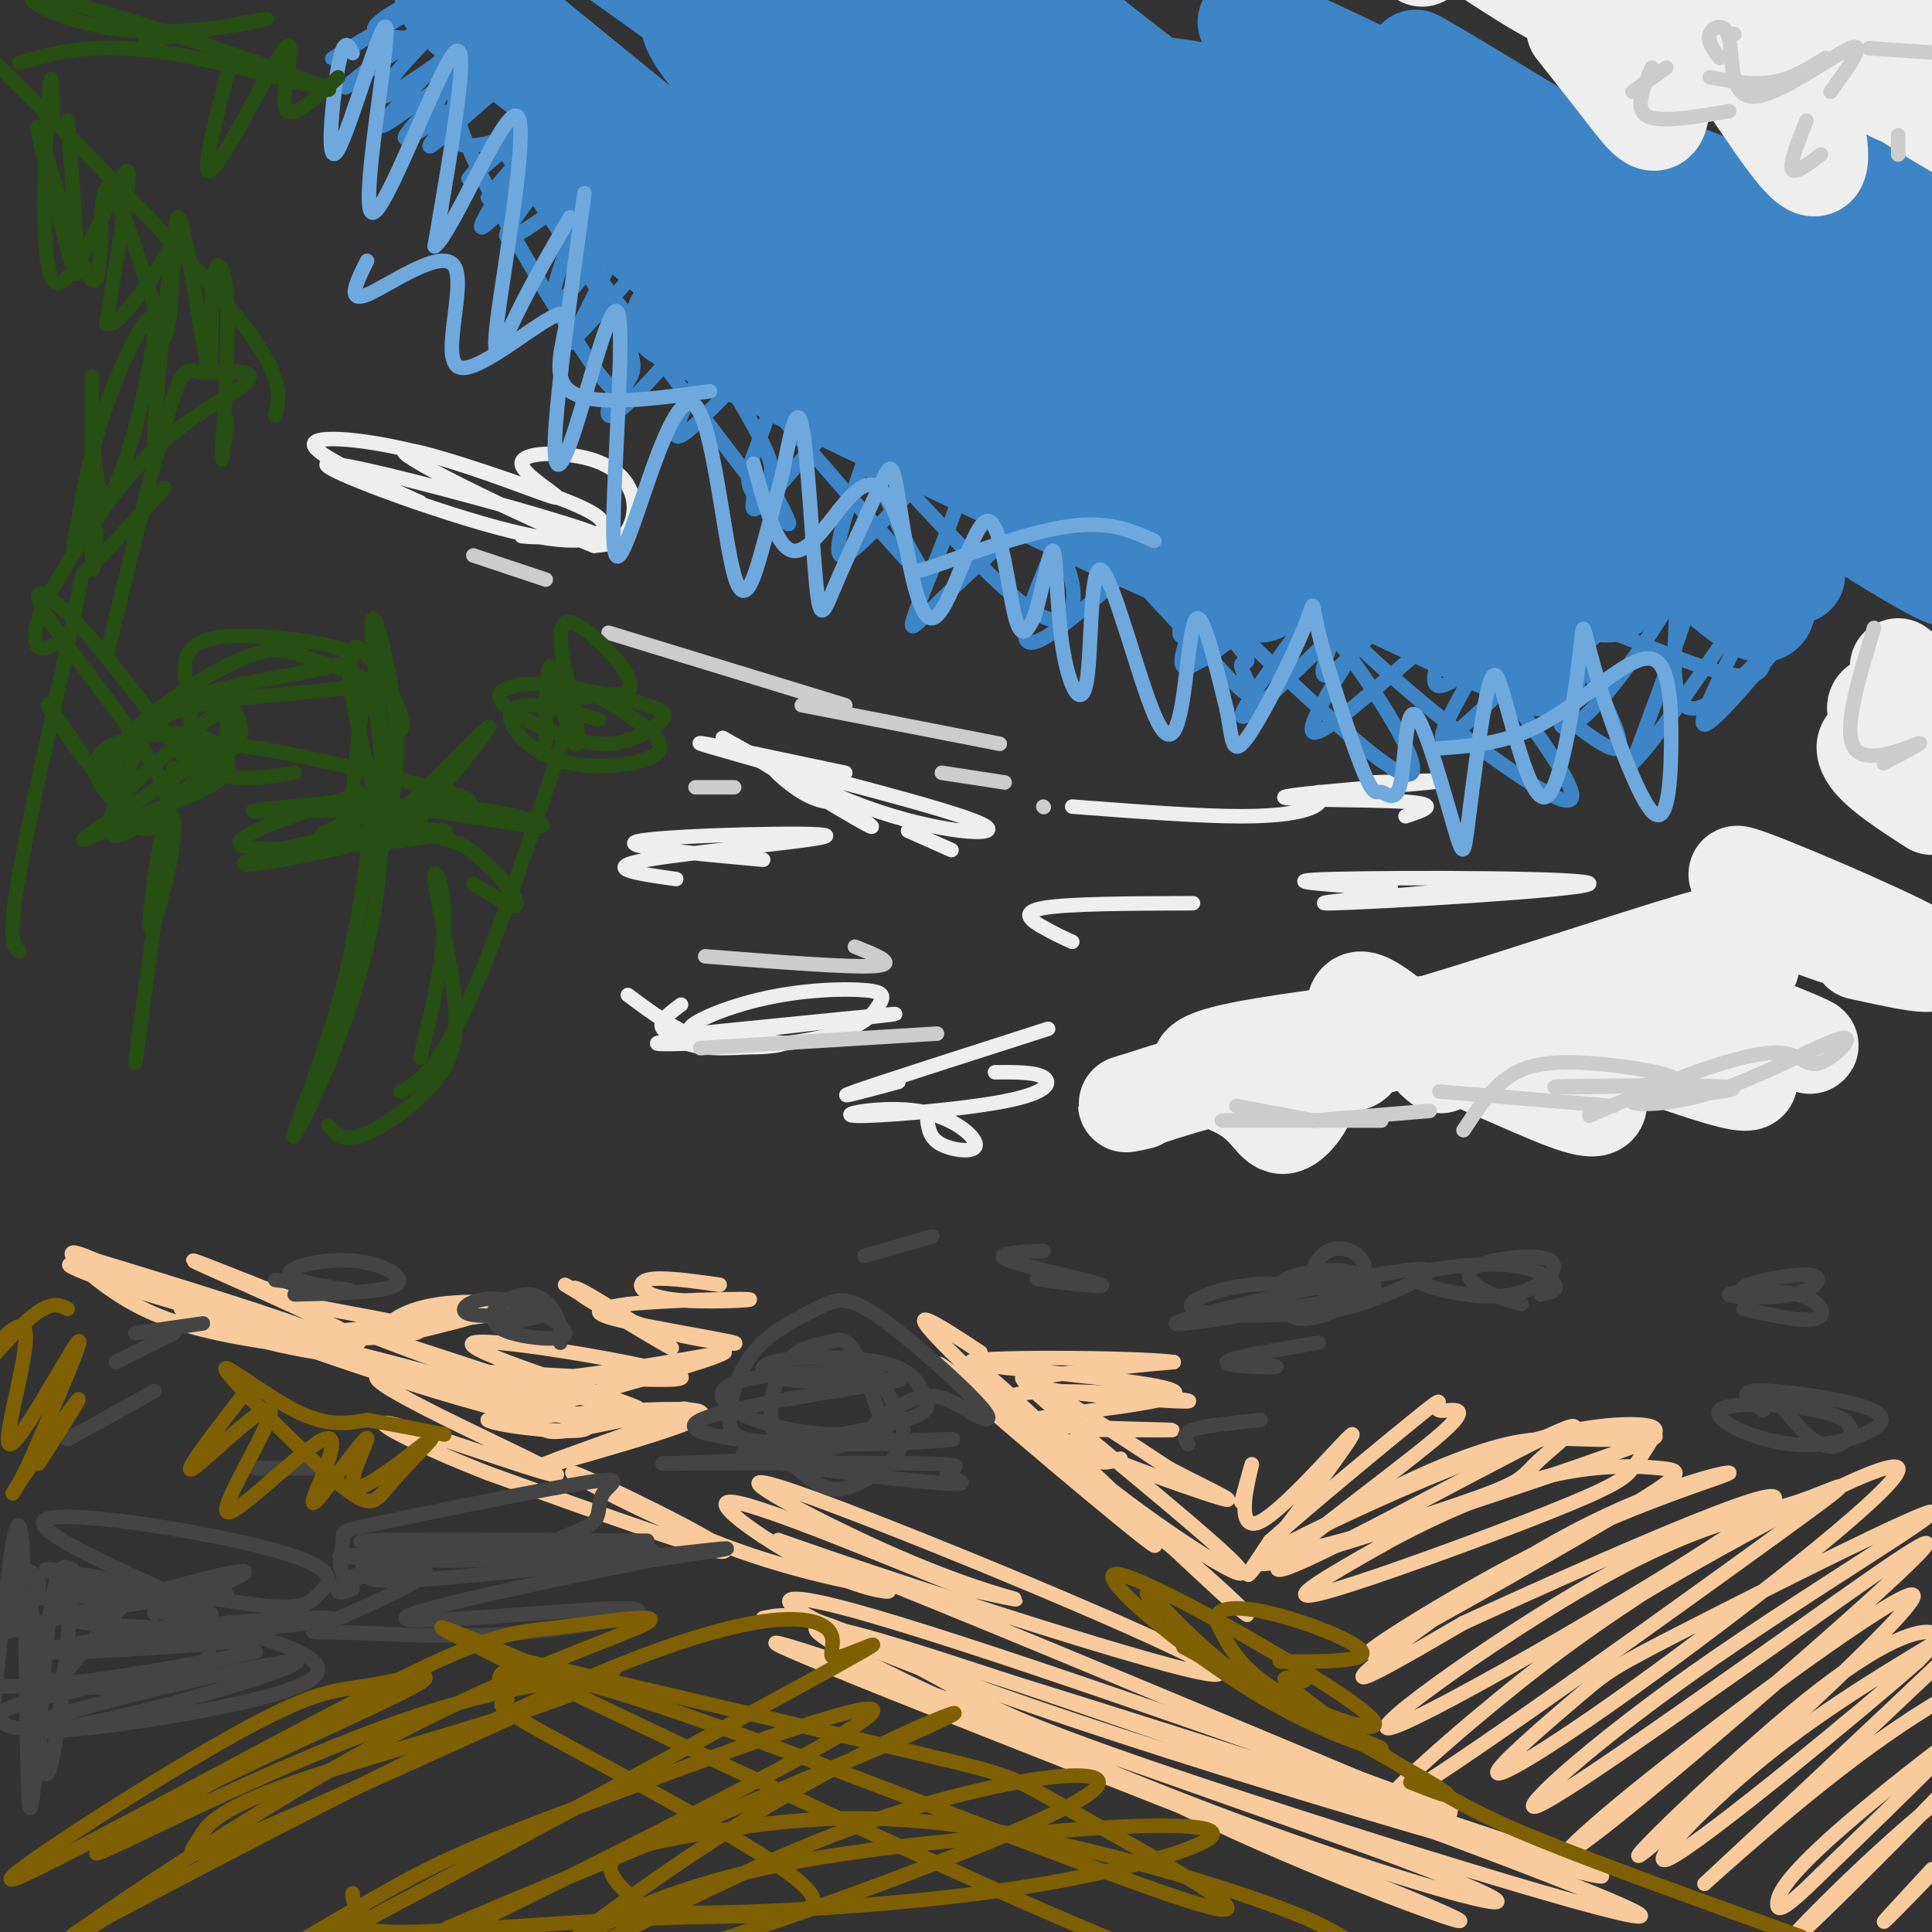 <svg viewBox='0 0 400 400' version='1.1' xmlns='http://www.w3.org/2000/svg' xmlns:xlink='http://www.w3.org/1999/xlink'><rect x="0" y="0" width="400" height="400" fill="#333333" stroke="none"/><g fill='none' stroke='#3d85c6' stroke-width='20' stroke-linecap='round' stroke-linejoin='round'><path d='M268,14c-5.854,-0.054 -11.709,-0.109 -4,6c7.709,6.109 28.980,18.380 63,33c34.020,14.620 80.789,31.589 63,19c-17.789,-12.589 -100.135,-54.735 -124,-65c-23.865,-10.265 10.753,11.353 33,24c22.247,12.647 32.124,16.324 42,20'/><path d='M341,51c26.927,10.988 73.244,28.460 89,35c15.756,6.540 0.952,2.150 -4,2c-4.952,-0.150 -0.053,3.941 -22,-9c-21.947,-12.941 -70.741,-42.913 -94,-57c-23.259,-14.087 -20.984,-12.288 -3,-1c17.984,11.288 51.676,32.067 68,44c16.324,11.933 15.280,15.020 20,20c4.720,4.980 15.206,11.851 -2,3c-17.206,-8.851 -62.103,-33.426 -107,-58'/><path d='M286,30c-1.494,2.019 48.271,36.068 81,60c32.729,23.932 48.422,37.748 27,25c-21.422,-12.748 -79.958,-52.060 -90,-55c-10.042,-2.940 28.409,30.491 46,45c17.591,14.509 14.323,10.095 17,11c2.677,0.905 11.298,7.128 -3,-1c-14.298,-8.128 -51.514,-30.608 -68,-42c-16.486,-11.392 -12.243,-11.696 -8,-12'/><path d='M288,61c-1.369,-2.633 -0.791,-3.214 15,1c15.791,4.214 46.796,13.224 63,18c16.204,4.776 17.607,5.319 17,1c-0.607,-4.319 -3.225,-13.498 -13,-24c-9.775,-10.502 -26.708,-22.325 -21,-21c5.708,1.325 34.056,15.798 48,22c13.944,6.202 13.485,4.131 8,-1c-5.485,-5.131 -15.996,-13.323 -16,-14c-0.004,-0.677 10.498,6.162 21,13'/><path d='M410,56c-1.553,-3.478 -15.934,-18.674 -19,-19c-3.066,-0.326 5.185,14.219 6,21c0.815,6.781 -5.804,5.799 -8,7c-2.196,1.201 0.033,4.586 -14,3c-14.033,-1.586 -44.327,-8.145 -49,-2c-4.673,6.145 16.275,24.992 28,39c11.725,14.008 14.225,23.177 10,22c-4.225,-1.177 -15.176,-12.702 -33,-25c-17.824,-12.298 -42.521,-25.371 -50,-28c-7.479,-2.629 2.261,5.185 12,13'/><path d='M293,87c16.322,12.461 51.126,37.114 39,36c-12.126,-1.114 -71.182,-27.993 -89,-34c-17.818,-6.007 5.601,8.860 24,20c18.399,11.140 31.777,18.553 42,24c10.223,5.447 17.291,8.928 -4,-1c-21.291,-9.928 -70.940,-33.265 -83,-37c-12.060,-3.735 13.470,12.133 39,28'/><path d='M261,123c-15.111,-5.310 -72.388,-32.586 -100,-46c-27.612,-13.414 -25.561,-12.968 -11,-7c14.561,5.968 41.630,17.457 57,25c15.370,7.543 19.041,11.140 10,8c-9.041,-3.140 -30.795,-13.017 -53,-29c-22.205,-15.983 -44.863,-38.072 -47,-40c-2.137,-1.928 16.247,16.306 33,29c16.753,12.694 31.877,19.847 47,27'/><path d='M197,90c10.332,4.855 12.661,3.493 19,6c6.339,2.507 16.688,8.883 -6,-8c-22.688,-16.883 -78.412,-57.025 -102,-75c-23.588,-17.975 -15.040,-13.784 -14,-15c1.040,-1.216 -5.428,-7.838 7,2c12.428,9.838 43.754,36.137 64,51c20.246,14.863 29.414,18.290 45,25c15.586,6.710 37.591,16.704 32,11c-5.591,-5.704 -38.777,-27.106 -61,-44c-22.223,-16.894 -33.483,-29.279 -37,-35c-3.517,-5.721 0.709,-4.777 4,-4c3.291,0.777 5.645,1.389 8,2'/><path d='M156,6c26.020,20.797 87.069,71.789 116,94c28.931,22.211 25.745,15.641 -12,-13c-37.745,-28.641 -110.048,-79.355 -136,-98c-25.952,-18.645 -5.553,-5.223 2,-2c7.553,3.223 2.262,-3.755 32,17c29.738,20.755 94.506,69.242 119,86c24.494,16.758 8.712,1.788 -3,-9c-11.712,-10.788 -19.356,-17.394 -27,-24'/><path d='M247,57c-17.453,-13.720 -47.585,-36.019 -62,-49c-14.415,-12.981 -13.113,-16.644 -21,-25c-7.887,-8.356 -24.963,-21.404 2,-2c26.963,19.404 97.965,71.260 124,89c26.035,17.740 7.102,1.363 -25,-26c-32.102,-27.363 -77.374,-65.713 -78,-67c-0.626,-1.287 43.392,34.489 67,52c23.608,17.511 26.804,16.755 30,16'/><path d='M284,45c8.085,3.295 13.296,3.531 17,3c3.704,-0.531 5.899,-1.831 7,-3c1.101,-1.169 1.108,-2.207 -6,-6c-7.108,-3.793 -21.331,-10.340 -35,-15c-13.669,-4.660 -26.783,-7.434 -32,-6c-5.217,1.434 -2.535,7.077 -2,10c0.535,2.923 -1.075,3.126 6,11c7.075,7.874 22.835,23.418 39,34c16.165,10.582 32.737,16.203 43,18c10.263,1.797 14.219,-0.231 15,-3c0.781,-2.769 -1.614,-6.281 -2,-8c-0.386,-1.719 1.237,-1.646 -8,-8c-9.237,-6.354 -29.333,-19.134 -30,-19c-0.667,0.134 18.095,13.181 35,23c16.905,9.819 31.952,16.409 47,23'/><path d='M378,99c12.943,7.491 21.799,14.719 12,5c-9.799,-9.719 -38.254,-36.386 -32,-39c6.254,-2.614 47.215,18.825 62,27c14.785,8.175 3.392,3.088 -8,-2'/></g>
<g fill='none' stroke='#eeeeee' stroke-width='20' stroke-linecap='round' stroke-linejoin='round'><path d='M400,167c-5.451,-3.521 -10.902,-7.042 -13,-10c-2.098,-2.958 -0.844,-5.353 7,-2c7.844,3.353 22.278,12.456 20,11c-2.278,-1.456 -21.267,-13.469 -25,-18c-3.733,-4.531 7.791,-1.580 11,-2c3.209,-0.420 -1.895,-4.210 -7,-8'/><path d='M326,6c3.794,4.795 7.589,9.589 11,14c3.411,4.411 6.440,8.437 7,2c0.560,-6.437 -1.347,-23.338 4,-21c5.347,2.338 17.949,23.917 24,31c6.051,7.083 5.550,-0.328 3,-10c-2.550,-9.672 -7.148,-21.604 -5,-22c2.148,-0.396 11.042,10.744 17,16c5.958,5.256 8.979,4.628 12,4'/><path d='M399,20c-1.152,-4.743 -10.033,-18.599 -8,-18c2.033,0.599 14.981,15.653 20,23c5.019,7.347 2.110,6.989 -11,-1c-13.110,-7.989 -36.419,-23.607 -46,-30c-9.581,-6.393 -5.432,-3.561 -5,-1c0.432,2.561 -2.853,4.851 -7,7c-4.147,2.149 -9.155,4.155 -17,1c-7.845,-3.155 -18.527,-11.473 -24,-14c-5.473,-2.527 -5.736,0.736 -6,4'/><path d='M295,-9c-1.000,0.667 -0.500,0.333 0,0'/><path d='M372,191c7.351,2.679 14.702,5.357 9,2c-5.702,-3.357 -24.458,-12.750 -21,-12c3.458,0.750 29.131,11.643 37,16c7.869,4.357 -2.065,2.179 -12,0'/><path d='M353,204c-2.940,-2.225 -5.881,-4.450 -7,-4c-1.119,0.450 -0.417,3.575 8,8c8.417,4.425 24.548,10.150 20,8c-4.548,-2.150 -29.776,-12.174 -31,-10c-1.224,2.174 21.555,16.547 19,18c-2.555,1.453 -30.444,-10.013 -40,-12c-9.556,-1.987 -0.778,5.507 8,13'/><path d='M330,225c1.426,2.480 0.992,2.178 1,3c0.008,0.822 0.457,2.766 -7,0c-7.457,-2.766 -22.820,-10.242 -27,-11c-4.180,-0.758 2.822,5.203 1,3c-1.822,-2.203 -12.468,-12.570 -16,-13c-3.532,-0.430 0.049,9.077 -1,12c-1.049,2.923 -6.728,-0.736 -5,-3c1.728,-2.264 10.864,-3.132 20,-4'/><path d='M296,212c14.906,-4.428 42.171,-13.499 54,-17c11.829,-3.501 8.221,-1.433 10,1c1.779,2.433 8.946,5.230 -12,9c-20.946,3.770 -70.006,8.512 -89,12c-18.994,3.488 -7.924,5.722 -2,9c5.924,3.278 6.701,7.600 9,7c2.299,-0.600 6.119,-6.123 5,-9c-1.119,-2.877 -7.177,-3.108 -14,-2c-6.823,1.108 -14.412,3.554 -22,6'/><path d='M235,228c-3.500,1.000 -1.250,0.500 1,0'/></g>
<g fill='none' stroke='#eeeeee' stroke-width='3' stroke-linecap='round' stroke-linejoin='round'><path d='M317,183c-24.970,2.101 -49.940,4.202 -41,4c8.940,-0.202 51.792,-2.708 53,-4c1.208,-1.292 -39.226,-1.369 -53,-1c-13.774,0.369 -0.887,1.185 12,2'/><path d='M291,169c3.792,-1.244 7.583,-2.488 0,-3c-7.583,-0.512 -26.542,-0.292 -25,-1c1.542,-0.708 23.583,-2.345 30,-3c6.417,-0.655 -2.792,-0.327 -12,0'/><path d='M197,176c0.000,0.000 -9.000,-4.000 -9,-4'/><path d='M176,166c-2.940,0.258 -5.880,0.516 -10,-2c-4.120,-2.516 -9.422,-7.807 -4,-5c5.422,2.807 21.566,13.711 18,12c-3.566,-1.711 -26.842,-16.036 -30,-18c-3.158,-1.964 13.804,8.433 29,14c15.196,5.567 28.628,6.305 25,4c-3.628,-2.305 -24.314,-7.652 -45,-13'/><path d='M159,158c-11.178,-3.178 -16.622,-4.622 -13,-4c3.622,0.622 16.311,3.311 29,6'/><path d='M140,182c-8.000,-1.119 -16.000,-2.238 -6,-4c10.000,-1.762 38.000,-4.167 37,-5c-1.000,-0.833 -31.000,-0.095 -38,1c-7.000,1.095 9.000,2.548 25,4'/><path d='M130,206c5.640,4.222 11.280,8.444 18,10c6.720,1.556 14.519,0.444 14,0c-0.519,-0.444 -9.356,-0.222 -17,0c-7.644,0.222 -14.097,0.444 -3,-1c11.097,-1.444 39.742,-4.556 43,-5c3.258,-0.444 -18.871,1.778 -41,4'/><path d='M144,214c-4.669,-0.819 4.157,-4.865 13,-7c8.843,-2.135 17.703,-2.357 22,-2c4.297,0.357 4.031,1.292 3,3c-1.031,1.708 -2.826,4.187 -9,6c-6.174,1.813 -16.727,2.960 -23,3c-6.273,0.040 -8.266,-1.028 -10,-2c-1.734,-0.972 -3.210,-1.849 -3,-3c0.210,-1.151 2.105,-2.575 4,-4'/><path d='M217,213c-17.417,5.583 -34.833,11.167 -40,13c-5.167,1.833 1.917,-0.083 9,-2'/><path d='M206,222c4.116,-0.030 8.232,-0.060 10,1c1.768,1.060 1.189,3.208 -8,5c-9.189,1.792 -26.987,3.226 -31,3c-4.013,-0.226 5.759,-2.112 13,-1c7.241,1.112 11.949,5.222 12,7c0.051,1.778 -4.557,1.222 -7,0c-2.443,-1.222 -2.722,-3.111 -3,-5'/><path d='M222,195c-1.844,-0.844 -3.689,-1.689 -6,-3c-2.311,-1.311 -5.089,-3.089 0,-4c5.089,-0.911 18.044,-0.956 31,-1'/><path d='M273,164c0.467,1.000 0.933,2.000 -1,3c-1.933,1.000 -6.267,2.000 -15,2c-8.733,0.000 -21.867,-1.000 -35,-2'/><path d='M87,104c-11.002,-4.974 -22.003,-9.948 -22,-12c0.003,-2.052 11.012,-1.182 23,2c11.988,3.182 24.957,8.677 27,9c2.043,0.323 -6.839,-4.527 -7,-7c-0.161,-2.473 8.400,-2.570 14,-1c5.600,1.570 8.238,4.807 9,8c0.762,3.193 -0.354,6.341 -2,8c-1.646,1.659 -3.823,1.830 -6,2'/><path d='M123,113c-11.073,-4.313 -35.756,-16.097 -39,-19c-3.244,-2.903 14.951,3.073 26,7c11.049,3.927 14.952,5.804 15,8c0.048,2.196 -3.760,4.712 -19,1c-15.240,-3.712 -41.911,-13.653 -38,-14c3.911,-0.347 38.403,8.901 51,13c12.597,4.099 3.298,3.050 -6,2'/><path d='M113,111c-1.833,0.333 -3.417,0.167 -5,0'/><path d='M364,212c-12.714,5.845 -25.429,11.690 -29,12c-3.571,0.310 2.000,-4.917 -8,-5c-10.000,-0.083 -35.571,4.976 -41,6c-5.429,1.024 9.286,-1.988 24,-5'/></g>
<g fill='none' stroke='#cccccc' stroke-width='3' stroke-linecap='round' stroke-linejoin='round'><path d='M303,234c2.424,-3.662 4.847,-7.323 8,-10c3.153,-2.677 7.035,-4.369 16,-4c8.965,0.369 23.011,2.800 19,4c-4.011,1.200 -26.080,1.169 -24,1c2.080,-0.169 28.309,-0.477 35,0c6.691,0.477 -6.154,1.738 -19,3'/><path d='M338,228c-0.713,0.771 7.006,1.199 17,-2c9.994,-3.199 22.264,-10.026 26,-11c3.736,-0.974 -1.060,3.904 -4,5c-2.940,1.096 -4.022,-1.589 -8,-2c-3.978,-0.411 -10.851,1.454 -18,4c-7.149,2.546 -14.575,5.773 -22,9'/><path d='M334,229c0.000,0.000 -36.000,-3.000 -36,-3'/><path d='M296,230c0.000,0.000 -24.000,2.000 -24,2'/><path d='M272,232c0.000,0.000 -16.000,-3.000 -16,-3'/><path d='M253,232c0.000,0.000 33.000,0.000 33,0'/><path d='M390,158c4.489,-2.356 8.978,-4.711 7,-4c-1.978,0.711 -10.422,4.489 -13,1c-2.578,-3.489 0.711,-14.244 4,-25'/><path d='M356,12c-1.313,-1.769 -2.625,-3.537 -2,-5c0.625,-1.463 3.188,-2.619 4,1c0.812,3.619 -0.128,12.013 5,12c5.128,-0.013 16.322,-8.432 20,-10c3.678,-1.568 -0.161,3.716 -4,9'/><path d='M378,12c-3.500,2.167 -7.000,4.333 -11,5c-4.000,0.667 -8.500,-0.167 -13,-1'/><path d='M345,14c0.000,0.000 -7.000,5.000 -7,5'/><path d='M342,14c-1.833,4.250 -3.667,8.500 -1,10c2.667,1.500 9.833,0.250 17,-1'/><path d='M374,25c-1.750,4.417 -3.500,8.833 -3,10c0.500,1.167 3.250,-0.917 6,-3'/><path d='M393,32c0.000,0.000 0.000,-4.000 0,-4'/><path d='M402,11c0.000,0.000 -15.000,-1.000 -15,-1'/><path d='M359,7c0.000,0.000 0.100,0.100 0.1,0.1'/><path d='M145,217c0.000,0.000 49.000,-3.000 49,-3'/><path d='M146,198c14.917,1.167 29.833,2.333 35,2c5.167,-0.333 0.583,-2.167 -4,-4'/><path d='M126,131c0.000,0.000 49.000,15.000 49,15'/><path d='M166,146c0.000,0.000 41.000,8.000 41,8'/><path d='M195,160c0.000,0.000 13.000,2.000 13,2'/><path d='M216,167c0.000,0.000 0.100,0.100 0.1,0.1'/><path d='M152,163c0.000,0.000 -8.000,0.000 -8,0'/><path d='M113,120c0.000,0.000 -15.000,-5.000 -15,-5'/></g>
<g fill='none' stroke='#f9cb9c' stroke-width='3' stroke-linecap='round' stroke-linejoin='round'><path d='M158,335c4.226,-0.863 8.453,-1.726 24,6c15.547,7.726 42.415,24.040 73,38c30.585,13.960 64.888,25.566 37,14c-27.888,-11.566 -117.968,-46.305 -130,-52c-12.032,-5.695 53.984,17.652 120,41'/><path d='M282,382c26.887,9.764 34.105,13.673 23,11c-11.105,-2.673 -40.534,-11.929 -77,-27c-36.466,-15.071 -79.970,-35.957 -48,-27c31.970,8.957 139.415,47.758 157,56c17.585,8.242 -54.690,-14.074 -93,-27c-38.310,-12.926 -42.655,-16.463 -47,-20'/><path d='M197,348c-19.323,-7.683 -44.131,-16.889 -8,-6c36.131,10.889 133.201,41.874 142,46c8.799,4.126 -70.672,-18.605 -118,-35c-47.328,-16.395 -62.511,-26.452 -38,-20c24.511,6.452 88.718,29.415 113,38c24.282,8.585 8.641,2.793 -7,-3'/><path d='M281,368c-21.746,-9.116 -72.610,-30.405 -99,-41c-26.390,-10.595 -28.304,-10.497 -3,-2c25.304,8.497 77.827,25.393 73,21c-4.827,-4.393 -67.005,-30.074 -87,-37c-19.995,-6.926 2.194,4.905 18,12c15.806,7.095 25.230,9.456 27,10c1.770,0.544 -4.115,-0.728 -10,-2'/><path d='M200,329c-13.205,-5.155 -41.217,-17.043 -48,-18c-6.783,-0.957 7.662,9.017 18,14c10.338,4.983 16.568,4.976 13,4c-3.568,-0.976 -16.936,-2.921 -33,-9c-16.064,-6.079 -34.825,-16.290 -31,-15c3.825,1.290 30.236,14.083 31,16c0.764,1.917 -24.118,-7.041 -49,-16'/><path d='M101,305c-14.731,-5.733 -27.059,-12.065 -19,-10c8.059,2.065 36.505,12.529 33,10c-3.505,-2.529 -38.960,-18.049 -37,-20c1.960,-1.951 41.335,9.667 43,9c1.665,-0.667 -34.382,-13.619 -43,-17c-8.618,-3.381 10.191,2.810 29,9'/><path d='M107,286c12.809,3.436 30.332,7.525 24,5c-6.332,-2.525 -36.517,-11.663 -33,-13c3.517,-1.337 40.737,5.126 43,7c2.263,1.874 -30.429,-0.842 -43,-1c-12.571,-0.158 -5.020,2.240 7,2c12.020,-0.240 28.510,-3.120 45,-6'/><path d='M150,280c-1.879,1.655 -29.076,8.792 -39,12c-9.924,3.208 -2.574,2.487 0,3c2.574,0.513 0.373,2.261 8,1c7.627,-1.261 25.082,-5.531 23,-4c-2.082,1.531 -23.702,8.864 -29,11c-5.298,2.136 5.728,-0.925 16,-4c10.272,-3.075 19.792,-6.164 15,-7c-4.792,-0.836 -23.896,0.582 -43,2'/><path d='M101,294c1.716,1.490 27.507,4.214 19,0c-8.507,-4.214 -51.311,-15.367 -56,-16c-4.689,-0.633 28.738,9.253 40,13c11.262,3.747 0.361,1.356 -14,-3c-14.361,-4.356 -32.180,-10.678 -50,-17'/><path d='M40,271c-6.880,-1.614 0.921,2.850 12,6c11.079,3.150 25.435,4.984 18,2c-7.435,-2.984 -36.663,-10.788 -36,-11c0.663,-0.212 31.216,7.167 38,10c6.784,2.833 -10.202,1.120 -22,-1c-11.798,-2.120 -18.407,-4.648 -24,-8c-5.593,-3.352 -10.169,-7.529 -11,-9c-0.831,-1.471 2.085,-0.235 5,1'/><path d='M20,261c12.630,3.794 41.706,12.779 46,15c4.294,2.221 -16.195,-2.322 -32,-7c-15.805,-4.678 -26.927,-9.491 -14,-6c12.927,3.491 49.903,15.286 54,15c4.097,-0.286 -24.687,-12.653 -32,-16c-7.313,-3.347 6.843,2.327 21,8'/><path d='M63,270c11.003,2.471 28.010,4.647 23,6c-5.010,1.353 -32.036,1.882 -29,1c3.036,-0.882 36.133,-3.175 46,-5c9.867,-1.825 -3.497,-3.184 -12,-2c-8.503,1.184 -12.144,4.910 -11,6c1.144,1.090 7.072,-0.455 13,-2'/><path d='M93,274c4.111,-0.933 7.889,-2.267 4,-2c-3.889,0.267 -15.444,2.133 -27,4'/><path d='M117,266c11.597,7.024 23.194,14.048 22,13c-1.194,-1.048 -15.179,-10.168 -19,-12c-3.821,-1.832 2.522,3.622 12,7c9.478,3.378 22.090,4.679 20,4c-2.090,-0.679 -18.883,-3.337 -25,-5c-6.117,-1.663 -1.559,-2.332 3,-3'/><path d='M130,270c6.968,-0.758 22.888,-1.152 25,-1c2.112,0.152 -9.585,0.848 -16,0c-6.415,-0.848 -7.547,-3.242 -5,-4c2.547,-0.758 8.774,0.121 15,1'/><path d='M203,280c-8.899,-5.863 -17.798,-11.726 -6,0c11.798,11.726 44.292,41.042 42,40c-2.292,-1.042 -39.369,-32.440 -44,-37c-4.631,-4.560 23.185,17.720 51,40'/><path d='M246,323c12.200,10.357 17.199,16.250 6,6c-11.199,-10.250 -38.598,-36.644 -46,-43c-7.402,-6.356 5.191,7.327 21,20c15.809,12.673 34.833,24.335 29,18c-5.833,-6.335 -36.524,-30.667 -43,-37c-6.476,-6.333 11.262,5.334 29,17'/><path d='M242,304c9.338,4.924 18.185,8.734 7,5c-11.185,-3.734 -42.400,-15.011 -41,-19c1.400,-3.989 35.415,-0.689 38,0c2.585,0.689 -26.262,-1.232 -32,-3c-5.738,-1.768 11.631,-3.384 29,-5'/><path d='M243,282c-8.176,-1.049 -43.116,-1.171 -42,0c1.116,1.171 38.289,3.633 42,6c3.711,2.367 -26.039,4.637 -29,6c-2.961,1.363 20.868,1.818 27,2c6.132,0.182 -5.434,0.091 -17,0'/><path d='M224,296c-2.467,1.333 -0.133,4.667 2,6c2.133,1.333 4.067,0.667 6,0'/><path d='M257,311c1.349,-4.963 2.699,-9.927 2,-7c-0.699,2.927 -3.445,13.743 2,11c5.445,-2.743 19.081,-19.046 19,-18c-0.081,1.046 -13.880,19.442 -19,26c-5.120,6.558 -1.560,1.279 2,-4'/><path d='M263,319c7.274,-6.500 24.459,-20.748 31,-26c6.541,-5.252 2.437,-1.506 4,-1c1.563,0.506 8.792,-2.226 -1,6c-9.792,8.226 -36.606,27.411 -32,27c4.606,-0.411 40.632,-20.420 54,-27c13.368,-6.580 4.078,0.267 0,4c-4.078,3.733 -2.944,4.351 -13,8c-10.056,3.649 -31.302,10.328 -37,11c-5.698,0.672 4.151,-4.664 14,-10'/><path d='M283,311c7.702,-4.259 19.956,-9.905 29,-12c9.044,-2.095 14.879,-0.638 22,-1c7.121,-0.362 15.527,-2.544 0,3c-15.527,5.544 -54.988,18.812 -68,22c-13.012,3.188 0.425,-3.705 14,-10c13.575,-6.295 27.288,-11.991 38,-15c10.712,-3.009 18.425,-3.332 22,-3c3.575,0.332 3.013,1.318 2,3c-1.013,1.682 -2.478,4.059 -4,6c-1.522,1.941 -3.102,3.446 -17,9c-13.898,5.554 -40.114,15.158 -48,17c-7.886,1.842 2.557,-4.079 13,-10'/><path d='M286,320c8.054,-4.577 21.687,-11.018 33,-14c11.313,-2.982 20.304,-2.504 25,-2c4.696,0.504 5.095,1.033 -10,10c-15.095,8.967 -45.684,26.373 -50,28c-4.316,1.627 17.642,-12.525 37,-22c19.358,-9.475 36.117,-14.272 37,-15c0.883,-0.728 -14.108,2.612 -32,12c-17.892,9.388 -38.683,24.825 -43,29c-4.317,4.175 7.842,-2.913 20,-10'/><path d='M303,336c22.773,-10.430 69.704,-31.506 64,-25c-5.704,6.506 -64.043,40.595 -77,46c-12.957,5.405 19.470,-17.873 41,-30c21.530,-12.127 32.164,-13.103 41,-16c8.836,-2.897 15.874,-7.715 -3,6c-18.874,13.715 -63.658,45.962 -77,54c-13.342,8.038 4.760,-8.132 18,-19c13.240,-10.868 21.620,-16.434 30,-22'/><path d='M340,330c19.077,-11.437 51.770,-29.029 53,-26c1.230,3.029 -29.004,26.680 -50,42c-20.996,15.320 -32.756,22.309 -33,21c-0.244,-1.309 11.026,-10.915 17,-16c5.974,-5.085 6.650,-5.650 23,-14c16.350,-8.350 48.372,-24.486 50,-24c1.628,0.486 -27.139,17.592 -49,33c-21.861,15.408 -36.818,29.116 -33,28c3.818,-1.116 26.409,-17.058 49,-33'/><path d='M367,341c17.944,-12.586 38.305,-27.549 30,-19c-8.305,8.549 -45.275,40.612 -62,54c-16.725,13.388 -13.205,8.101 7,-8c20.205,-16.101 57.096,-43.016 54,-37c-3.096,6.016 -46.180,44.963 -55,52c-8.820,7.037 16.626,-17.836 33,-31c16.374,-13.164 23.678,-14.618 26,-14c2.322,0.618 -0.339,3.309 -3,6'/><path d='M397,344c-12.312,10.822 -41.591,34.878 -50,40c-8.409,5.122 4.053,-8.691 18,-20c13.947,-11.309 29.380,-20.115 39,-26c9.620,-5.885 13.426,-8.848 0,4c-13.426,12.848 -44.083,41.506 -50,47c-5.917,5.494 12.907,-12.175 30,-25c17.093,-12.825 32.455,-20.807 31,-16c-1.455,4.807 -19.728,22.404 -38,40'/><path d='M377,388c-8.037,7.956 -9.130,7.844 -9,6c0.130,-1.844 1.484,-5.422 15,-17c13.516,-11.578 39.196,-31.156 35,-24c-4.196,7.156 -38.268,41.044 -47,49c-8.732,7.956 7.876,-10.022 24,-24c16.124,-13.978 31.764,-23.956 29,-18c-2.764,5.956 -23.933,27.844 -31,35c-7.067,7.156 -0.034,-0.422 7,-8'/></g>
<g fill='none' stroke='#3d85c6' stroke-width='3' stroke-linecap='round' stroke-linejoin='round'><path d='M88,8c-6.204,-0.174 -12.409,-0.347 -10,-3c2.409,-2.653 13.430,-7.785 10,-5c-3.430,2.785 -21.311,13.489 -19,12c2.311,-1.489 24.815,-15.170 27,-15c2.185,0.170 -15.947,14.191 -22,19c-6.053,4.809 -0.026,0.404 6,-4'/><path d='M80,12c6.872,-4.374 21.053,-13.310 19,-9c-2.053,4.310 -20.338,21.865 -20,23c0.338,1.135 19.301,-14.152 22,-14c2.699,0.152 -10.864,15.742 -12,18c-1.136,2.258 10.156,-8.815 17,-14c6.844,-5.185 9.241,-4.481 7,0c-2.241,4.481 -9.121,12.741 -16,21'/><path d='M97,37c4.035,-2.589 22.121,-19.561 22,-18c-0.121,1.561 -18.449,21.655 -18,22c0.449,0.345 19.676,-19.060 20,-18c0.324,1.060 -18.253,22.583 -21,24c-2.747,1.417 10.337,-17.272 15,-26c4.663,-8.728 0.904,-7.494 -2,-7c-2.904,0.494 -4.952,0.247 -7,0'/><path d='M106,14c-7.869,5.010 -24.042,17.534 -22,14c2.042,-3.534 22.300,-23.125 21,-24c-1.300,-0.875 -24.158,16.965 -26,16c-1.842,-0.965 17.332,-20.734 22,-23c4.668,-2.266 -5.172,12.970 -9,21c-3.828,8.030 -1.646,8.854 0,10c1.646,1.146 2.756,2.613 7,2c4.244,-0.613 11.622,-3.307 19,-6'/><path d='M118,24c5.946,-3.067 11.309,-7.735 7,-2c-4.309,5.735 -18.292,21.872 -20,26c-1.708,4.128 8.860,-3.753 14,-8c5.140,-4.247 4.852,-4.860 2,2c-2.852,6.860 -8.268,21.193 -6,21c2.268,-0.193 12.219,-14.912 14,-16c1.781,-1.088 -4.610,11.456 -11,24'/><path d='M118,71c4.302,-3.458 20.555,-24.102 21,-20c0.445,4.102 -14.920,32.950 -13,35c1.920,2.050 21.123,-22.698 24,-23c2.877,-0.302 -10.572,23.842 -10,27c0.572,3.158 15.163,-14.669 20,-17c4.837,-2.331 -0.082,10.835 -5,24'/><path d='M155,97c-0.420,4.662 1.028,4.316 1,6c-0.028,1.684 -1.534,5.398 5,-2c6.534,-7.398 21.108,-25.909 22,-21c0.892,4.909 -11.896,33.238 -9,35c2.896,1.762 21.477,-23.043 26,-24c4.523,-0.957 -5.013,21.935 -9,32c-3.987,10.065 -2.425,7.304 4,1c6.425,-6.304 17.712,-16.152 29,-26'/><path d='M224,98c-0.758,6.689 -17.153,36.412 -10,35c7.153,-1.412 37.853,-33.958 43,-33c5.147,0.958 -15.260,35.422 -12,38c3.260,2.578 30.185,-26.729 37,-29c6.815,-2.271 -6.482,22.494 -8,29c-1.518,6.506 8.741,-5.247 19,-17'/><path d='M293,121c6.367,-5.703 12.783,-11.460 17,-15c4.217,-3.540 6.235,-4.861 1,5c-5.235,9.861 -17.724,30.905 -13,31c4.724,0.095 26.662,-20.758 36,-29c9.338,-8.242 6.077,-3.874 1,6c-5.077,9.874 -11.969,25.255 -12,30c-0.031,4.745 6.799,-1.146 14,-11c7.201,-9.854 14.772,-23.673 15,-21c0.228,2.673 -6.886,21.836 -14,41'/><path d='M338,158c5.579,-4.815 26.526,-37.351 28,-38c1.474,-0.649 -16.526,30.590 -13,30c3.526,-0.590 28.577,-33.009 30,-35c1.423,-1.991 -20.784,26.446 -30,31c-9.216,4.554 -5.443,-14.774 -6,-22c-0.557,-7.226 -5.445,-2.350 -9,1c-3.555,3.350 -5.778,5.175 -8,7'/><path d='M330,132c-4.687,5.057 -12.405,14.200 -8,8c4.405,-6.200 20.935,-27.741 15,-23c-5.935,4.741 -34.333,35.766 -38,36c-3.667,0.234 17.397,-30.322 14,-32c-3.397,-1.678 -31.256,25.520 -39,30c-7.744,4.480 4.628,-13.760 17,-32'/><path d='M291,119c-3.276,0.462 -19.965,17.617 -28,25c-8.035,7.383 -7.416,4.992 -1,-4c6.416,-8.992 18.628,-24.586 14,-23c-4.628,1.586 -26.096,20.353 -28,20c-1.904,-0.353 15.757,-19.826 18,-23c2.243,-3.174 -10.930,9.950 -17,15c-6.070,5.050 -5.035,2.025 -4,-1'/><path d='M245,128c-0.667,-0.167 -0.333,-0.083 0,0'/><path d='M96,17c-1.019,0.206 -2.037,0.411 -2,3c0.037,2.589 1.131,7.560 7,19c5.869,11.440 16.513,29.347 22,37c5.487,7.653 5.818,5.052 7,3c1.182,-2.052 3.216,-3.553 -5,-17c-8.216,-13.447 -26.680,-38.839 -20,-30c6.680,8.839 38.505,51.910 51,68c12.495,16.090 5.658,5.199 4,1c-1.658,-4.199 1.861,-1.708 -3,-11c-4.861,-9.292 -18.103,-30.369 -23,-38c-4.897,-7.631 -1.448,-1.815 2,4'/><path d='M136,56c11.237,13.482 38.330,45.188 49,57c10.670,11.812 4.917,3.732 2,-2c-2.917,-5.732 -2.997,-9.115 -11,-20c-8.003,-10.885 -23.929,-29.272 -20,-25c3.929,4.272 27.713,31.203 42,46c14.287,14.797 19.077,17.461 22,16c2.923,-1.461 3.979,-7.047 -3,-19c-6.979,-11.953 -21.994,-30.272 -17,-26c4.994,4.272 29.997,31.136 55,58'/><path d='M255,141c8.539,8.080 2.388,-0.720 2,-3c-0.388,-2.280 4.987,1.959 -4,-8c-8.987,-9.959 -32.337,-34.118 -26,-28c6.337,6.118 42.362,42.511 57,54c14.638,11.489 7.890,-1.926 -1,-15c-8.890,-13.074 -19.922,-25.808 -20,-26c-0.078,-0.192 10.800,12.159 24,24c13.200,11.841 28.724,23.174 35,26c6.276,2.826 3.305,-2.855 -3,-12c-6.305,-9.145 -15.944,-21.756 -19,-26c-3.056,-4.244 0.472,-0.122 4,4'/><path d='M304,131c7.839,7.156 25.438,23.044 30,24c4.562,0.956 -3.911,-13.022 -7,-20c-3.089,-6.978 -0.793,-6.956 7,-4c7.793,2.956 21.084,8.844 27,9c5.916,0.156 4.458,-5.422 3,-11'/></g>
<g fill='none' stroke='#6fa8dc' stroke-width='3' stroke-linecap='round' stroke-linejoin='round'><path d='M73,11c-0.902,-1.812 -1.804,-3.624 -3,3c-1.196,6.624 -2.685,21.684 0,17c2.685,-4.684 9.544,-29.111 10,-25c0.456,4.111 -5.493,36.761 -3,38c2.493,1.239 13.426,-28.932 17,-33c3.574,-4.068 -0.213,17.966 -4,40'/><path d='M90,51c3.502,-2.424 14.258,-28.485 17,-27c2.742,1.485 -2.531,30.515 -4,42c-1.469,11.485 0.866,5.424 4,-1c3.134,-6.424 7.067,-13.212 11,-20'/><path d='M121,40c-2.703,19.646 -5.405,39.292 -6,49c-0.595,9.708 0.919,9.478 4,0c3.081,-9.478 7.729,-28.204 9,-24c1.271,4.204 -0.835,31.337 -1,43c-0.165,11.663 1.610,7.854 5,-2c3.390,-9.854 8.393,-25.755 12,-22c3.607,3.755 5.817,27.165 8,35c2.183,7.835 4.338,0.096 6,-6c1.662,-6.096 2.831,-10.548 4,-15'/><path d='M162,98c1.372,-6.509 2.801,-15.280 4,-10c1.199,5.280 2.166,24.613 3,33c0.834,8.387 1.534,5.829 4,0c2.466,-5.829 6.697,-14.931 9,-20c2.303,-5.069 2.678,-6.107 4,2c1.322,8.107 3.591,25.359 7,25c3.409,-0.359 7.956,-18.327 11,-20c3.044,-1.673 4.584,12.951 6,19c1.416,6.049 2.708,3.525 4,1'/><path d='M214,128c1.483,-3.981 3.190,-14.435 4,-14c0.810,0.435 0.724,11.758 2,20c1.276,8.242 3.914,13.404 5,7c1.086,-6.404 0.620,-24.373 3,-23c2.380,1.373 7.607,22.090 11,30c3.393,7.910 4.952,3.014 6,-4c1.048,-7.014 1.585,-16.147 3,-16c1.415,0.147 3.707,9.573 6,19'/><path d='M254,147c1.119,5.593 0.916,10.076 4,6c3.084,-4.076 9.453,-16.712 12,-23c2.547,-6.288 1.271,-6.229 3,1c1.729,7.229 6.463,21.626 9,28c2.537,6.374 2.876,4.724 4,5c1.124,0.276 3.032,2.479 4,-2c0.968,-4.479 0.997,-15.639 3,-14c2.003,1.639 5.980,16.079 8,23c2.020,6.921 2.082,6.325 3,-1c0.918,-7.325 2.691,-21.379 4,-27c1.309,-5.621 2.155,-2.811 3,0'/><path d='M311,143c2.079,6.633 5.777,23.216 9,22c3.223,-1.216 5.972,-20.232 7,-29c1.028,-8.768 0.336,-7.288 3,2c2.664,9.288 8.683,26.383 12,30c3.317,3.617 3.930,-6.243 4,-14c0.070,-7.757 -0.404,-13.409 -2,-16c-1.596,-2.591 -4.314,-2.121 -9,1c-4.686,3.121 -11.339,8.892 -18,12c-6.661,3.108 -13.331,3.554 -20,4'/><path d='M239,112c-4.703,-2.132 -9.407,-4.265 -18,-3c-8.593,1.265 -21.076,5.927 -27,8c-5.924,2.073 -5.289,1.558 -6,-2c-0.711,-3.558 -2.768,-10.160 -5,-13c-2.232,-2.840 -4.639,-1.918 -8,2c-3.361,3.918 -7.674,10.834 -11,10c-3.326,-0.834 -5.663,-9.417 -8,-18'/><path d='M147,81c-13.234,1.796 -26.468,3.592 -30,-1c-3.532,-4.592 2.636,-15.573 -1,-15c-3.636,0.573 -17.078,12.700 -21,11c-3.922,-1.700 1.675,-17.227 -1,-21c-2.675,-3.773 -13.621,4.208 -18,6c-4.379,1.792 -2.189,-2.604 0,-7'/></g>
<g fill='none' stroke='#274e13' stroke-width='3' stroke-linecap='round' stroke-linejoin='round'><path d='M2,16c-5.844,-5.778 -11.689,-11.556 -2,-2c9.689,9.556 34.911,34.444 47,49c12.089,14.556 11.044,18.778 10,23'/><path d='M14,25c0.945,11.994 1.891,23.987 2,29c0.109,5.013 -0.617,3.045 -3,-6c-2.383,-9.045 -6.422,-25.167 -5,-21c1.422,4.167 8.306,28.622 11,31c2.694,2.378 1.198,-17.321 3,-19c1.802,-1.679 6.901,14.660 12,31'/><path d='M34,70c2.174,-3.006 1.608,-26.022 3,-25c1.392,1.022 4.743,26.080 6,31c1.257,4.920 0.419,-10.300 1,-17c0.581,-6.700 2.579,-4.881 3,4c0.421,8.881 -0.737,24.823 -1,30c-0.263,5.177 0.368,-0.412 1,-6'/><path d='M4,13c7.788,-2.239 15.575,-4.478 31,-2c15.425,2.478 38.487,9.672 32,7c-6.487,-2.672 -42.522,-15.211 -55,-18c-12.478,-2.789 -1.398,4.172 12,6c13.398,1.828 29.114,-1.478 31,-2c1.886,-0.522 -10.057,1.739 -22,4'/><path d='M33,8c-4.000,0.667 -3.000,0.333 -2,0'/><path d='M28,220c4.131,-29.923 8.262,-59.845 8,-61c-0.262,-1.155 -4.917,26.458 -5,32c-0.083,5.542 4.405,-10.988 5,-18c0.595,-7.012 -2.702,-4.506 -6,-2'/><path d='M30,171c-2.498,-1.414 -5.744,-3.950 -8,-7c-2.256,-3.050 -3.522,-6.614 0,-9c3.522,-2.386 11.834,-3.592 17,-3c5.166,0.592 7.187,2.983 8,5c0.813,2.017 0.418,3.661 -4,6c-4.418,2.339 -12.860,5.373 -19,8c-6.140,2.627 -9.980,4.848 -3,0c6.980,-4.848 24.778,-16.763 27,-17c2.222,-0.237 -11.133,11.205 -18,16c-6.867,4.795 -7.248,2.941 -7,1c0.248,-1.941 1.124,-3.971 2,-6'/><path d='M25,165c4.054,-4.417 13.191,-12.458 18,-16c4.809,-3.542 5.292,-2.585 6,-1c0.708,1.585 1.641,3.800 0,6c-1.641,2.200 -5.855,4.387 -8,5c-2.145,0.613 -2.223,-0.346 -2,-3c0.223,-2.654 0.745,-7.001 0,-12c-0.745,-4.999 -2.756,-10.649 6,-12c8.756,-1.351 28.281,1.598 28,4c-0.281,2.402 -20.366,4.258 -32,8c-11.634,3.742 -14.817,9.371 -18,15'/><path d='M23,159c-2.971,3.635 -1.398,5.222 -1,4c0.398,-1.222 -0.377,-5.252 5,-11c5.377,-5.748 16.908,-13.215 24,-16c7.092,-2.785 9.746,-0.887 15,1c5.254,1.887 13.109,3.764 8,5c-5.109,1.236 -23.183,1.833 -33,4c-9.817,2.167 -11.376,5.905 -13,10c-1.624,4.095 -3.312,8.548 -5,13'/><path d='M25,159c-1.144,2.029 -2.288,4.059 -6,0c-3.712,-4.059 -9.992,-14.206 -9,-13c0.992,1.206 9.255,13.767 14,20c4.745,6.233 5.970,6.140 8,5c2.030,-1.140 4.864,-3.326 0,-12c-4.864,-8.674 -17.425,-23.835 -22,-31c-4.575,-7.165 -1.164,-6.333 5,0c6.164,6.333 15.082,18.166 24,30'/><path d='M39,158c5.600,3.556 7.600,-2.556 8,-6c0.400,-3.444 -0.800,-4.222 -2,-5'/><path d='M78,162c-1.884,15.459 -3.767,30.919 -8,46c-4.233,15.081 -10.815,29.785 -9,27c1.815,-2.785 12.027,-23.057 16,-44c3.973,-20.943 1.707,-42.555 0,-47c-1.707,-4.445 -2.853,8.278 -4,21'/><path d='M73,165c-1.167,4.500 -2.083,5.250 -3,6'/><path d='M79,152c2.651,0.160 5.302,0.320 4,-4c-1.302,-4.320 -6.558,-13.121 -9,-14c-2.442,-0.879 -2.069,6.162 0,16c2.069,9.838 5.833,22.472 6,16c0.167,-6.472 -3.263,-32.050 -3,-37c0.263,-4.950 4.218,10.729 5,22c0.782,11.271 -1.609,18.136 -4,25'/><path d='M78,176c5.422,-2.651 20.978,-21.779 23,-25c2.022,-3.221 -9.488,9.464 -17,16c-7.512,6.536 -11.024,6.924 -14,7c-2.976,0.076 -5.416,-0.159 -2,-2c3.416,-1.841 12.689,-5.287 24,-5c11.311,0.287 24.661,4.308 19,4c-5.661,-0.308 -30.332,-4.945 -36,-5c-5.668,-0.055 7.666,4.473 21,9'/><path d='M96,175c6.111,4.244 10.889,10.356 11,12c0.111,1.644 -4.444,-1.178 -9,-4'/><path d='M87,167c0.714,1.685 1.428,3.370 -7,6c-8.428,2.630 -25.998,6.203 -29,6c-3.002,-0.203 8.563,-4.184 21,-6c12.437,-1.816 25.746,-1.466 18,0c-7.746,1.466 -36.547,4.049 -40,2c-3.453,-2.049 18.442,-8.728 26,-11c7.558,-2.272 0.779,-0.136 -6,2'/><path d='M70,166c-6.781,0.804 -20.734,1.814 -17,2c3.734,0.186 25.155,-0.453 36,-1c10.845,-0.547 11.113,-1.002 0,-4c-11.113,-2.998 -33.607,-8.538 -43,-9c-9.393,-0.462 -5.684,4.154 -1,6c4.684,1.846 10.342,0.923 16,0'/><path d='M117,152c-5.689,17.111 -11.378,34.222 -16,46c-4.622,11.778 -8.178,18.222 -11,22c-2.822,3.778 -4.911,4.889 -7,6'/><path d='M113,154c0.047,-8.293 0.093,-16.586 1,-16c0.907,0.586 2.673,10.050 4,14c1.327,3.950 2.214,2.385 1,-4c-1.214,-6.385 -4.530,-17.589 -2,-19c2.530,-1.411 10.905,6.972 13,11c2.095,4.028 -2.090,3.700 -6,4c-3.910,0.300 -7.546,1.229 -9,1c-1.454,-0.229 -0.727,-1.614 0,-3'/><path d='M115,142c4.064,0.280 14.224,2.479 19,4c4.776,1.521 4.170,2.365 2,4c-2.170,1.635 -5.902,4.061 -11,4c-5.098,-0.061 -11.560,-2.611 -16,-5c-4.440,-2.389 -6.857,-4.619 -5,-6c1.857,-1.381 7.987,-1.912 13,-1c5.013,0.912 8.910,3.268 13,6c4.090,2.732 8.372,5.840 6,8c-2.372,2.160 -11.399,3.373 -18,2c-6.601,-1.373 -10.777,-5.331 -12,-8c-1.223,-2.669 0.508,-4.048 4,-4c3.492,0.048 8.746,1.524 14,3'/><path d='M87,219c2.465,-10.209 4.929,-20.417 5,-28c0.071,-7.583 -2.252,-12.540 -2,-9c0.252,3.540 3.078,15.578 4,24c0.922,8.422 -0.059,13.229 -4,18c-3.941,4.771 -10.840,9.506 -15,11c-4.160,1.494 -5.580,-0.253 -7,-2'/><path d='M4,197c-1.214,-1.143 -2.429,-2.286 0,-16c2.429,-13.714 8.500,-40.000 11,-52c2.500,-12.000 1.429,-9.714 4,-12c2.571,-2.286 8.786,-9.143 15,-16'/><path d='M22,136c5.019,-20.656 10.038,-41.313 13,-51c2.962,-9.687 3.865,-8.406 6,-8c2.135,0.406 5.500,-0.063 8,0c2.500,0.063 4.135,0.659 1,3c-3.135,2.341 -11.039,6.426 -18,13c-6.961,6.574 -12.979,15.639 -17,22c-4.021,6.361 -6.044,10.020 -7,13c-0.956,2.980 -0.845,5.280 0,6c0.845,0.720 2.422,-0.140 4,-1'/><path d='M15,115c1.547,-9.949 3.093,-19.898 7,-31c3.907,-11.102 10.174,-23.356 10,-16c-0.174,7.356 -6.789,34.322 -10,35c-3.211,0.678 -3.018,-24.933 -3,-25c0.018,-0.067 -0.138,25.409 0,35c0.138,9.591 0.569,3.295 1,-3'/><path d='M11,24c-0.164,-6.018 -0.329,-12.035 -1,-3c-0.671,9.035 -1.850,33.123 1,37c2.850,3.877 9.729,-12.456 13,-19c3.271,-6.544 2.935,-3.298 2,3c-0.935,6.298 -2.467,15.649 -4,25'/><path d='M22,67c1.697,1.549 7.939,-7.080 11,-12c3.061,-4.920 2.939,-6.132 2,2c-0.939,8.132 -2.697,25.609 -3,32c-0.303,6.391 0.848,1.695 2,-3'/><path d='M48,12c-3.452,12.940 -6.905,25.881 -4,23c2.905,-2.881 12.167,-21.583 15,-25c2.833,-3.417 -0.762,8.452 0,12c0.762,3.548 5.881,-1.226 11,-6'/></g>
<g fill='none' stroke='#444444' stroke-width='3' stroke-linecap='round' stroke-linejoin='round'><path d='M8,329c0.120,-0.884 0.239,-1.768 -1,-3c-1.239,-1.232 -3.838,-2.812 -6,8c-2.162,10.812 -3.889,34.016 -3,26c0.889,-8.016 4.393,-47.252 6,-44c1.607,3.252 1.317,48.991 2,57c0.683,8.009 2.338,-21.712 4,-36c1.662,-14.288 3.331,-13.144 5,-12'/><path d='M15,325c-0.198,9.340 -3.192,38.689 -5,42c-1.808,3.311 -2.430,-19.415 -3,-29c-0.570,-9.585 -1.086,-6.030 -5,-2c-3.914,4.030 -11.224,8.534 -10,11c1.224,2.466 10.983,2.895 26,1c15.017,-1.895 35.290,-6.113 35,-6c-0.290,0.113 -21.145,4.556 -42,9'/><path d='M11,351c-9.395,2.262 -11.883,3.417 -11,5c0.883,1.583 5.137,3.596 22,0c16.863,-3.596 46.334,-12.799 38,-12c-8.334,0.799 -54.475,11.600 -55,14c-0.525,2.400 44.564,-3.600 57,-9c12.436,-5.400 -7.782,-10.200 -28,-15'/><path d='M34,334c0.220,-1.391 14.771,2.630 8,-1c-6.771,-3.630 -34.864,-14.912 -33,-18c1.864,-3.088 33.685,2.018 48,6c14.315,3.982 11.126,6.841 9,9c-2.126,2.159 -3.188,3.620 -15,2c-11.812,-1.620 -34.375,-6.320 -40,-7c-5.625,-0.680 5.687,2.660 17,6'/><path d='M28,331c8.969,0.676 22.892,-0.634 18,-1c-4.892,-0.366 -28.598,0.211 -40,1c-11.402,0.789 -10.499,1.789 -16,5c-5.501,3.211 -17.404,8.634 -5,6c12.404,-2.634 49.115,-13.324 61,-16c11.885,-2.676 -1.058,2.662 -14,8'/><path d='M73,329c-1.645,0.605 -3.290,1.209 -3,0c0.290,-1.209 2.515,-4.233 19,-6c16.485,-1.767 47.231,-2.277 46,-2c-1.231,0.277 -34.440,1.339 -49,2c-14.560,0.661 -10.470,0.919 -10,2c0.470,1.081 -2.681,2.983 12,2c14.681,-0.983 47.195,-4.852 58,-6c10.805,-1.148 -0.097,0.426 -11,2'/><path d='M135,323c-16.160,3.231 -51.060,10.308 -51,12c0.060,1.692 35.079,-2.001 45,-2c9.921,0.001 -5.256,3.696 -20,5c-14.744,1.304 -29.055,0.215 -37,0c-7.945,-0.215 -9.524,0.442 -4,-2c5.524,-2.442 18.150,-7.983 20,-10c1.850,-2.017 -7.075,-0.508 -16,1'/><path d='M72,327c-2.599,-1.547 -1.096,-5.915 -1,-8c0.096,-2.085 -1.216,-1.886 9,-4c10.216,-2.114 31.958,-6.540 41,-8c9.042,-1.460 5.384,0.045 4,2c-1.384,1.955 -0.492,4.361 -2,6c-1.508,1.639 -5.415,2.511 -8,4c-2.585,1.489 -3.847,3.595 -16,4c-12.153,0.405 -35.195,-0.891 -27,-1c8.195,-0.109 47.627,0.969 57,1c9.373,0.031 -11.314,-0.984 -32,-2'/><path d='M97,321c-12.222,-0.756 -26.778,-1.644 -21,-2c5.778,-0.356 31.889,-0.178 58,0'/><path d='M155,298c-1.915,-0.350 -3.831,-0.699 -4,-4c-0.169,-3.301 1.407,-9.553 5,-14c3.593,-4.447 9.203,-7.090 13,-9c3.797,-1.910 5.780,-3.086 12,1c6.220,4.086 16.678,13.436 21,18c4.322,4.564 2.510,4.344 0,3c-2.510,-1.344 -5.717,-3.813 -9,-4c-3.283,-0.187 -6.641,1.906 -10,4'/><path d='M183,293c-2.579,2.305 -4.026,6.066 -16,8c-11.974,1.934 -34.474,2.039 -29,2c5.474,-0.039 38.923,-0.223 52,0c13.077,0.223 5.784,0.854 6,2c0.216,1.146 7.943,2.809 -2,2c-9.943,-0.809 -37.555,-4.088 -40,-6c-2.445,-1.912 20.278,-2.456 43,-3'/><path d='M197,298c2.768,-0.069 -11.810,1.260 -27,1c-15.190,-0.260 -30.990,-2.109 -25,-5c5.990,-2.891 33.772,-6.823 40,-8c6.228,-1.177 -9.097,0.400 -18,0c-8.903,-0.400 -11.383,-2.779 -7,-4c4.383,-1.221 15.628,-1.286 22,0c6.372,1.286 7.869,3.923 9,6c1.131,2.077 1.894,3.593 -1,5c-2.894,1.407 -9.447,2.703 -16,4'/><path d='M174,297c-6.573,0.102 -15.007,-1.642 -20,-4c-4.993,-2.358 -6.546,-5.329 -1,-7c5.546,-1.671 18.191,-2.041 24,-2c5.809,0.041 4.783,0.494 6,3c1.217,2.506 4.678,7.064 4,11c-0.678,3.936 -5.494,7.249 -9,9c-3.506,1.751 -5.700,1.941 -9,0c-3.300,-1.941 -7.705,-6.012 -9,-11c-1.295,-4.988 0.519,-10.894 3,-14c2.481,-3.106 5.630,-3.413 8,-4c2.370,-0.587 3.963,-1.453 6,2c2.037,3.453 4.519,11.227 7,19'/><path d='M246,299c-0.750,-1.083 -1.500,-2.167 1,-3c2.500,-0.833 8.250,-1.417 14,-2'/><path d='M254,282c5.756,0.444 11.511,0.889 10,1c-1.511,0.111 -10.289,-0.111 -10,-1c0.289,-0.889 9.644,-2.444 19,-4'/><path d='M280,265c-3.511,0.685 -7.023,1.370 -8,0c-0.977,-1.370 0.580,-4.794 3,-6c2.420,-1.206 5.704,-0.192 7,2c1.296,2.192 0.604,5.563 -2,8c-2.604,2.437 -7.121,3.940 -10,4c-2.879,0.060 -4.121,-1.325 -5,-3c-0.879,-1.675 -1.396,-3.642 1,-5c2.396,-1.358 7.704,-2.106 11,-2c3.296,0.106 4.580,1.067 6,2c1.420,0.933 2.977,1.838 -1,3c-3.977,1.162 -13.489,2.581 -23,4'/><path d='M259,272c-9.248,1.517 -20.869,3.308 -13,1c7.869,-2.308 35.228,-8.715 45,-10c9.772,-1.285 1.958,2.554 -4,5c-5.958,2.446 -10.061,3.501 -18,4c-7.939,0.499 -19.714,0.442 -22,-1c-2.286,-1.442 4.918,-4.269 12,-5c7.082,-0.731 14.041,0.635 21,2'/><path d='M315,270c-2.785,-0.792 -5.571,-1.584 -8,-3c-2.429,-1.416 -4.503,-3.457 -1,-5c3.503,-1.543 12.583,-2.589 15,-1c2.417,1.589 -1.829,5.812 -8,7c-6.171,1.188 -14.267,-0.660 -18,-2c-3.733,-1.340 -3.104,-2.174 1,-3c4.104,-0.826 11.682,-1.646 17,-1c5.318,0.646 8.377,2.756 9,4c0.623,1.244 -1.188,1.622 -3,2'/><path d='M364,268c-2.307,-0.501 -4.614,-1.001 -2,-2c2.614,-0.999 10.147,-2.496 13,-2c2.853,0.496 1.024,2.987 -4,4c-5.024,1.013 -13.244,0.550 -13,0c0.244,-0.550 8.950,-1.187 14,0c5.050,1.187 6.443,4.196 4,5c-2.443,0.804 -8.721,-0.598 -15,-2'/><path d='M365,292c-2.538,-1.813 -5.075,-3.625 -2,-4c3.075,-0.375 11.764,0.688 18,2c6.236,1.312 10.019,2.874 8,5c-2.019,2.126 -9.838,4.815 -18,4c-8.162,-0.815 -16.665,-5.133 -15,-7c1.665,-1.867 13.498,-1.284 20,0c6.502,1.284 7.674,3.269 7,5c-0.674,1.731 -3.192,3.209 -6,2c-2.808,-1.209 -5.904,-5.104 -9,-9'/><path d='M368,290c-1.167,-1.333 0.417,-0.167 2,1'/><path d='M220,265c-3.655,-0.250 -7.310,-0.500 -4,0c3.310,0.500 13.583,1.750 12,1c-1.583,-0.750 -15.024,-3.500 -19,-5c-3.976,-1.500 1.512,-1.750 7,-2'/><path d='M179,260c0.000,0.000 14.000,-4.000 14,-4'/><path d='M53,304c0.000,0.000 14.000,0.000 14,0'/><path d='M14,298c0.000,0.000 18.000,-10.000 18,-10'/><path d='M24,282c0.000,0.000 12.000,-6.000 12,-6'/><path d='M28,276c0.000,0.000 14.000,-2.000 14,-2'/><path d='M57,265c7.987,1.057 15.974,2.115 15,2c-0.974,-0.115 -10.911,-1.402 -12,-3c-1.089,-1.598 6.668,-3.507 13,-3c6.332,0.507 11.238,3.431 9,5c-2.238,1.569 -11.619,1.785 -21,2'/><path d='M105,274c4.742,-0.991 9.485,-1.983 7,-2c-2.485,-0.017 -12.196,0.940 -15,0c-2.804,-0.940 1.300,-3.778 7,-3c5.700,0.778 12.996,5.171 13,7c0.004,1.829 -7.285,1.094 -11,0c-3.715,-1.094 -3.858,-2.547 -4,-4'/><path d='M102,272c0.619,-1.690 4.167,-3.917 7,-4c2.833,-0.083 4.952,1.976 6,4c1.048,2.024 1.024,4.012 1,6'/><path d='M12,332c0.956,-4.375 1.913,-8.749 0,-3c-1.913,5.749 -6.695,21.622 -4,22c2.695,0.378 12.866,-14.740 19,-20c6.134,-5.260 8.229,-0.662 11,3c2.771,3.662 6.216,6.389 5,9c-1.216,2.611 -7.094,5.106 -14,6c-6.906,0.894 -14.841,0.188 -18,-1c-3.159,-1.188 -1.543,-2.858 -2,-4c-0.457,-1.142 -2.988,-1.755 3,-3c5.988,-1.245 20.494,-3.123 35,-5'/><path d='M47,336c13.425,-1.178 29.487,-1.622 17,0c-12.487,1.622 -53.522,5.311 -54,6c-0.478,0.689 39.602,-1.622 44,-3c4.398,-1.378 -26.886,-1.822 -36,-3c-9.114,-1.178 3.943,-3.089 17,-5'/></g>
<g fill='none' stroke='#7f6000' stroke-width='3' stroke-linecap='round' stroke-linejoin='round'><path d='M127,346c-30.902,14.043 -61.804,28.086 -76,34c-14.196,5.914 -11.686,3.698 -10,1c1.686,-2.698 2.548,-5.878 20,-12c17.452,-6.122 51.492,-15.187 59,-19c7.508,-3.813 -11.517,-2.373 -36,6c-24.483,8.373 -54.424,23.678 -62,27c-7.576,3.322 7.212,-5.339 22,-14'/><path d='M44,369c13.322,-6.685 35.626,-16.398 42,-20c6.374,-3.602 -3.182,-1.094 -10,0c-6.818,1.094 -10.899,0.775 -29,11c-18.101,10.225 -50.224,30.996 -44,29c6.224,-1.996 50.795,-26.757 75,-39c24.205,-12.243 28.044,-11.968 37,-13c8.956,-1.032 23.029,-3.369 19,-1c-4.029,2.369 -26.162,9.446 -52,23c-25.838,13.554 -55.382,33.587 -66,41c-10.618,7.413 -2.309,2.207 6,-3'/><path d='M22,397c21.419,-11.327 71.968,-38.144 103,-51c31.032,-12.856 42.548,-11.749 46,-9c3.452,2.749 -1.161,7.141 3,6c4.161,-1.141 17.097,-7.814 -10,7c-27.097,14.814 -94.228,51.116 -114,61c-19.772,9.884 7.815,-6.650 24,-16c16.185,-9.350 20.967,-11.517 46,-21c25.033,-9.483 70.317,-26.284 59,-18c-11.317,8.284 -79.233,41.653 -103,53c-23.767,11.347 -3.383,0.674 17,-10'/><path d='M93,399c25.427,-10.913 80.494,-33.195 98,-41c17.506,-7.805 -2.551,-1.132 -27,13c-24.449,14.132 -53.292,35.724 -52,37c1.292,1.276 32.719,-17.765 63,-29c30.281,-11.235 59.416,-14.664 51,-8c-8.416,6.664 -54.382,23.421 -78,31c-23.618,7.579 -24.887,5.980 -26,4c-1.113,-1.980 -2.069,-4.341 4,-8c6.069,-3.659 19.163,-8.617 36,-12c16.837,-3.383 37.419,-5.192 58,-7'/><path d='M220,379c17.539,-1.437 32.388,-1.531 31,1c-1.388,2.531 -19.013,7.687 -41,11c-21.987,3.313 -48.338,4.782 -62,5c-13.662,0.218 -14.637,-0.816 -17,-3c-2.363,-2.184 -6.115,-5.520 -4,-8c2.115,-2.480 10.096,-4.105 22,-6c11.904,-1.895 27.729,-4.061 50,-1c22.271,3.061 50.988,11.349 66,17c15.012,5.651 16.320,8.667 18,11c1.680,2.333 3.732,3.984 1,5c-2.732,1.016 -10.248,1.396 -18,1c-7.752,-0.396 -15.741,-1.568 -49,-16c-33.259,-14.432 -91.788,-42.123 -114,-53c-22.212,-10.877 -8.106,-4.938 6,1'/><path d='M109,344c18.174,4.195 60.610,14.182 81,19c20.390,4.818 18.733,4.467 32,12c13.267,7.533 41.458,22.950 29,20c-12.458,-2.950 -65.565,-24.267 -98,-36c-32.435,-11.733 -44.200,-13.884 -48,-13c-3.800,0.884 0.363,4.801 0,6c-0.363,1.199 -5.252,-0.320 8,7c13.252,7.320 44.645,23.477 53,31c8.355,7.523 -6.327,6.410 -26,7c-19.673,0.590 -44.335,2.883 -56,3c-11.665,0.117 -10.332,-1.941 -9,-4'/><path d='M75,396c-1.833,-1.333 -1.917,-2.667 -2,-4'/><path d='M240,334c-2.026,-3.027 -4.052,-6.053 -1,-3c3.052,3.053 11.182,12.186 22,19c10.818,6.814 24.325,11.309 25,12c0.675,0.691 -11.482,-2.423 -27,-12c-15.518,-9.577 -34.397,-25.619 -27,-24c7.397,1.619 41.068,20.897 50,28c8.932,7.103 -6.877,2.029 -16,-3c-9.123,-5.029 -11.562,-10.015 -14,-15'/><path d='M252,336c-1.012,-3.226 3.458,-3.792 11,-2c7.542,1.792 18.155,5.940 19,8c0.845,2.060 -8.077,2.030 -17,2'/><path d='M245,341c21.583,11.667 43.167,23.333 51,28c7.833,4.667 1.917,2.333 -4,0'/><path d='M270,348c-3.077,-0.780 -6.155,-1.560 -2,2c4.155,3.560 15.542,11.458 24,17c8.458,5.542 13.988,8.726 27,14c13.012,5.274 33.506,12.637 54,20'/><path d='M14,271c-1.879,-0.962 -3.757,-1.925 -9,3c-5.243,4.925 -13.850,15.737 -13,14c0.850,-1.737 11.156,-16.022 13,-13c1.844,3.022 -4.773,23.352 -3,24c1.773,0.648 11.935,-18.386 14,-21c2.065,-2.614 -3.968,11.193 -10,25'/><path d='M6,303c-2.810,5.940 -4.833,8.292 -2,4c2.833,-4.292 10.524,-15.226 12,-17c1.476,-1.774 -3.262,5.613 -8,13'/><path d='M51,288c-6.903,8.908 -13.806,17.816 -11,16c2.806,-1.816 15.321,-14.357 16,-12c0.679,2.357 -10.478,19.611 -9,21c1.478,1.389 15.590,-13.088 20,-15c4.410,-1.912 -0.883,8.739 -2,12c-1.117,3.261 1.941,-0.870 5,-5'/><path d='M70,305c2.528,-3.160 6.348,-8.560 6,-7c-0.348,1.560 -4.863,10.079 -2,10c2.863,-0.079 13.103,-8.755 15,-10c1.897,-1.245 -4.550,4.943 -8,9c-3.450,4.057 -3.904,5.984 -11,0c-7.096,-5.984 -20.833,-19.880 -23,-23c-2.167,-3.120 7.238,4.537 14,8c6.762,3.463 10.881,2.731 15,2'/><path d='M76,294c5.167,0.833 10.583,1.917 16,3'/></g>
</svg>